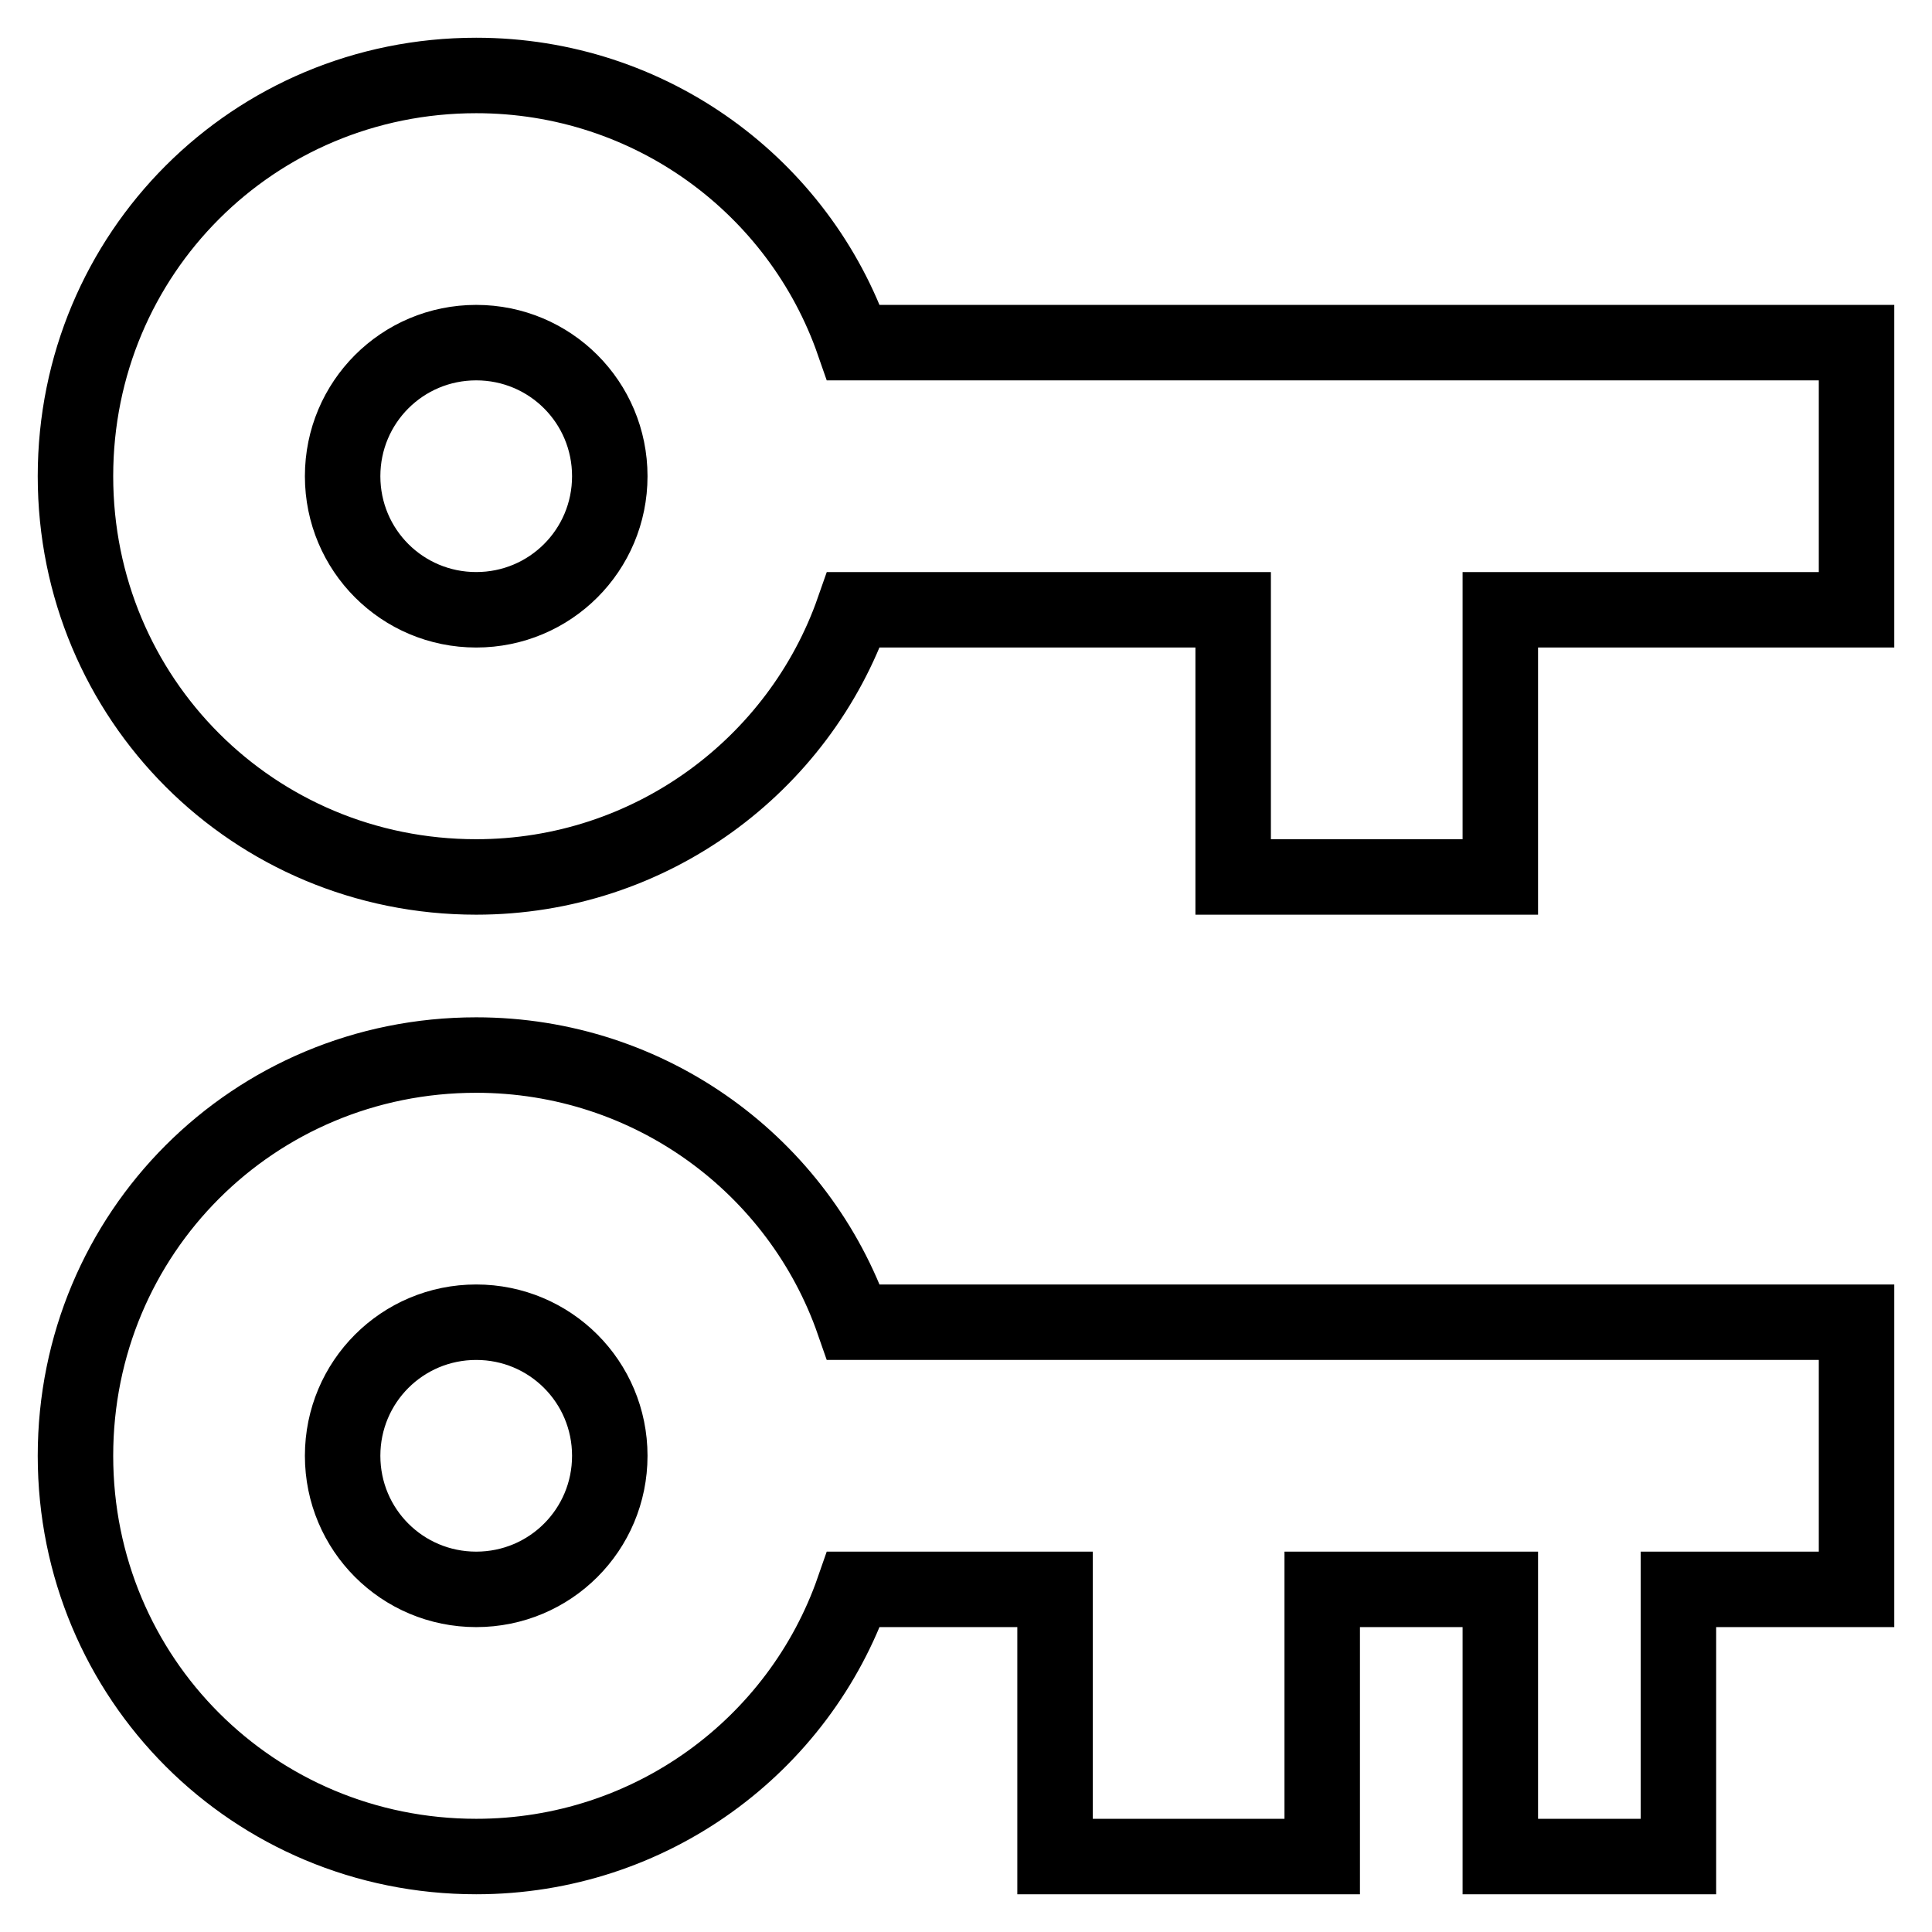 <?xml version="1.0" encoding="utf-8"?>
<!-- Svg Vector Icons : http://www.onlinewebfonts.com/icon -->
<!DOCTYPE svg PUBLIC "-//W3C//DTD SVG 1.1//EN" "http://www.w3.org/Graphics/SVG/1.1/DTD/svg11.dtd">
<svg version="1.1" xmlns="http://www.w3.org/2000/svg" xmlns:xlink="http://www.w3.org/1999/xlink" x="0px" y="0px" viewBox="0 0 256 256" enable-background="new 0 0 256 256" xml:space="preserve">
<g> <path stroke-width="10" fill-opacity="0" stroke="#000000"  d="M63.1,10c23.1,0,42.8,14.7,50,35.4H246v35.4h-47.2v35.4h-35.4V80.8h-50.3c-7.2,20.6-26.9,35.4-50,35.4 C33.6,116.2,10,92.6,10,63.1C10,33.6,33.6,10,63.1,10 M63.1,45.4c-9.8,0-17.7,7.9-17.7,17.7c0,9.8,7.9,17.7,17.7,17.7 c9.8,0,17.7-7.9,17.7-17.7C80.8,53.3,72.9,45.4,63.1,45.4 M63.1,139.8c23.1,0,42.8,14.7,50,35.4H246v35.4h-23.6V246h-23.6v-35.4 h-23.6V246h-35.4v-35.4h-26.7c-7.2,20.7-26.9,35.4-50,35.4C33.6,246,10,222.4,10,192.9S33.6,139.8,63.1,139.8 M63.1,175.2 c-9.8,0-17.7,7.9-17.7,17.7s7.9,17.7,17.7,17.7c9.8,0,17.7-7.9,17.7-17.7S72.9,175.2,63.1,175.2z"/></g>
</svg>
